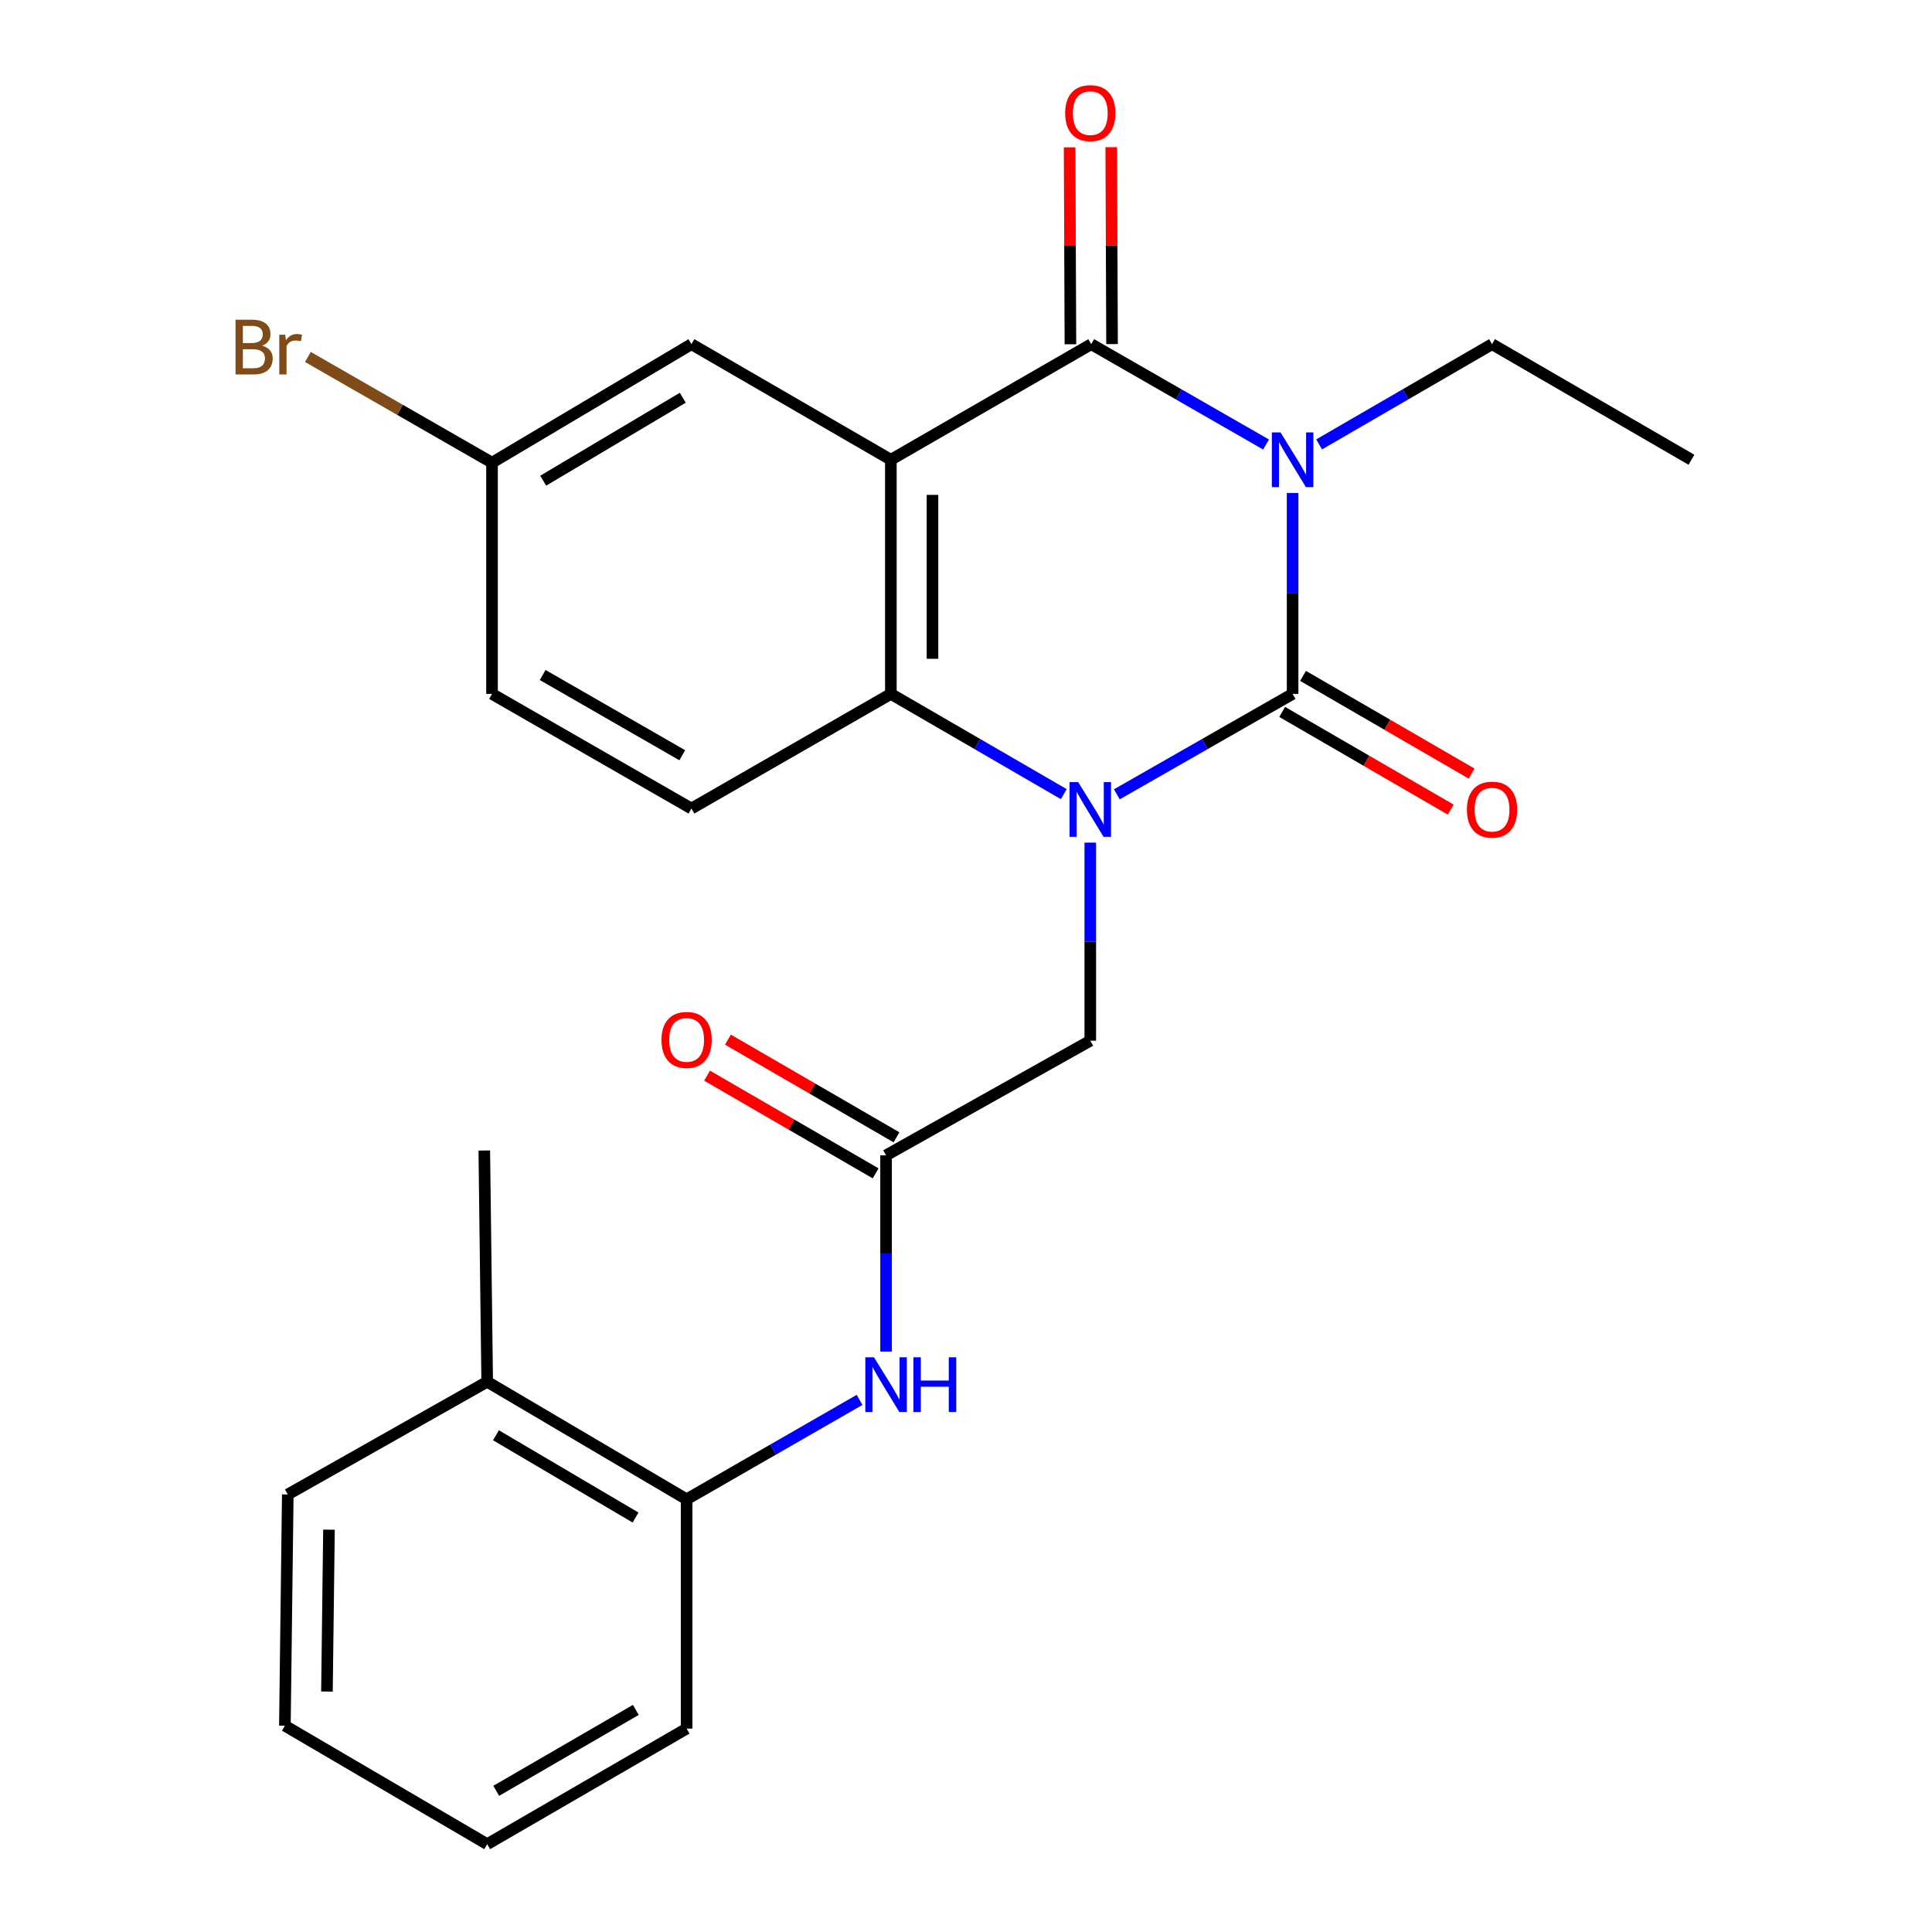 <?xml version='1.0' encoding='iso-8859-1'?>
<svg version='1.1' baseProfile='full'
              xmlns='http://www.w3.org/2000/svg'
                      xmlns:rdkit='http://www.rdkit.org/xml'
                      xmlns:xlink='http://www.w3.org/1999/xlink'
                  xml:space='preserve'
width='1000px' height='1000px' viewBox='0 0 1000 1000'>
<!-- END OF HEADER -->
<rect style='opacity:1.0;fill:#FFFFFF;stroke:none' width='1000' height='1000' x='0' y='0'> </rect>
<path class='bond-0' d='M 669.052,255.16 L 669.052,307.163' style='fill:none;fill-rule:evenodd;stroke:#0000FF;stroke-width:6px;stroke-linecap:butt;stroke-linejoin:miter;stroke-opacity:1' />
<path class='bond-0' d='M 669.052,307.163 L 669.052,359.165' style='fill:none;fill-rule:evenodd;stroke:#000000;stroke-width:6px;stroke-linecap:butt;stroke-linejoin:miter;stroke-opacity:1' />
<path class='bond-2' d='M 655.308,230.081 L 610.065,204.113' style='fill:none;fill-rule:evenodd;stroke:#0000FF;stroke-width:6px;stroke-linecap:butt;stroke-linejoin:miter;stroke-opacity:1' />
<path class='bond-2' d='M 610.065,204.113 L 564.822,178.145' style='fill:none;fill-rule:evenodd;stroke:#000000;stroke-width:6px;stroke-linecap:butt;stroke-linejoin:miter;stroke-opacity:1' />
<path class='bond-14' d='M 682.775,230.017 L 727.526,204.081' style='fill:none;fill-rule:evenodd;stroke:#0000FF;stroke-width:6px;stroke-linecap:butt;stroke-linejoin:miter;stroke-opacity:1' />
<path class='bond-14' d='M 727.526,204.081 L 772.277,178.145' style='fill:none;fill-rule:evenodd;stroke:#000000;stroke-width:6px;stroke-linecap:butt;stroke-linejoin:miter;stroke-opacity:1' />
<path class='bond-1' d='M 669.052,359.165 L 623.569,385.149' style='fill:none;fill-rule:evenodd;stroke:#000000;stroke-width:6px;stroke-linecap:butt;stroke-linejoin:miter;stroke-opacity:1' />
<path class='bond-1' d='M 623.569,385.149 L 578.086,411.133' style='fill:none;fill-rule:evenodd;stroke:#0000FF;stroke-width:6px;stroke-linecap:butt;stroke-linejoin:miter;stroke-opacity:1' />
<path class='bond-10' d='M 663.649,368.488 L 707.27,393.769' style='fill:none;fill-rule:evenodd;stroke:#000000;stroke-width:6px;stroke-linecap:butt;stroke-linejoin:miter;stroke-opacity:1' />
<path class='bond-10' d='M 707.27,393.769 L 750.891,419.05' style='fill:none;fill-rule:evenodd;stroke:#FF0000;stroke-width:6px;stroke-linecap:butt;stroke-linejoin:miter;stroke-opacity:1' />
<path class='bond-10' d='M 674.455,349.843 L 718.076,375.124' style='fill:none;fill-rule:evenodd;stroke:#000000;stroke-width:6px;stroke-linecap:butt;stroke-linejoin:miter;stroke-opacity:1' />
<path class='bond-10' d='M 718.076,375.124 L 761.697,400.405' style='fill:none;fill-rule:evenodd;stroke:#FF0000;stroke-width:6px;stroke-linecap:butt;stroke-linejoin:miter;stroke-opacity:1' />
<path class='bond-6' d='M 564.331,436.142 L 564.331,487.404' style='fill:none;fill-rule:evenodd;stroke:#0000FF;stroke-width:6px;stroke-linecap:butt;stroke-linejoin:miter;stroke-opacity:1' />
<path class='bond-6' d='M 564.331,487.404 L 564.331,538.665' style='fill:none;fill-rule:evenodd;stroke:#000000;stroke-width:6px;stroke-linecap:butt;stroke-linejoin:miter;stroke-opacity:1' />
<path class='bond-25' d='M 550.608,411.037 L 505.857,385.101' style='fill:none;fill-rule:evenodd;stroke:#0000FF;stroke-width:6px;stroke-linecap:butt;stroke-linejoin:miter;stroke-opacity:1' />
<path class='bond-25' d='M 505.857,385.101 L 461.106,359.165' style='fill:none;fill-rule:evenodd;stroke:#000000;stroke-width:6px;stroke-linecap:butt;stroke-linejoin:miter;stroke-opacity:1' />
<path class='bond-3' d='M 564.822,178.145 L 461.106,237.97' style='fill:none;fill-rule:evenodd;stroke:#000000;stroke-width:6px;stroke-linecap:butt;stroke-linejoin:miter;stroke-opacity:1' />
<path class='bond-12' d='M 575.597,178.101 L 575.388,127.139' style='fill:none;fill-rule:evenodd;stroke:#000000;stroke-width:6px;stroke-linecap:butt;stroke-linejoin:miter;stroke-opacity:1' />
<path class='bond-12' d='M 575.388,127.139 L 575.179,76.178' style='fill:none;fill-rule:evenodd;stroke:#FF0000;stroke-width:6px;stroke-linecap:butt;stroke-linejoin:miter;stroke-opacity:1' />
<path class='bond-12' d='M 554.047,178.189 L 553.838,127.228' style='fill:none;fill-rule:evenodd;stroke:#000000;stroke-width:6px;stroke-linecap:butt;stroke-linejoin:miter;stroke-opacity:1' />
<path class='bond-12' d='M 553.838,127.228 L 553.629,76.266' style='fill:none;fill-rule:evenodd;stroke:#FF0000;stroke-width:6px;stroke-linecap:butt;stroke-linejoin:miter;stroke-opacity:1' />
<path class='bond-4' d='M 461.106,237.97 L 461.106,359.165' style='fill:none;fill-rule:evenodd;stroke:#000000;stroke-width:6px;stroke-linecap:butt;stroke-linejoin:miter;stroke-opacity:1' />
<path class='bond-4' d='M 482.656,256.149 L 482.656,340.986' style='fill:none;fill-rule:evenodd;stroke:#000000;stroke-width:6px;stroke-linecap:butt;stroke-linejoin:miter;stroke-opacity:1' />
<path class='bond-8' d='M 461.106,237.97 L 357.882,178.145' style='fill:none;fill-rule:evenodd;stroke:#000000;stroke-width:6px;stroke-linecap:butt;stroke-linejoin:miter;stroke-opacity:1' />
<path class='bond-9' d='M 461.106,359.165 L 357.882,418.5' style='fill:none;fill-rule:evenodd;stroke:#000000;stroke-width:6px;stroke-linecap:butt;stroke-linejoin:miter;stroke-opacity:1' />
<path class='bond-5' d='M 458.628,598 L 564.331,538.665' style='fill:none;fill-rule:evenodd;stroke:#000000;stroke-width:6px;stroke-linecap:butt;stroke-linejoin:miter;stroke-opacity:1' />
<path class='bond-7' d='M 458.628,598 L 458.628,648.783' style='fill:none;fill-rule:evenodd;stroke:#000000;stroke-width:6px;stroke-linecap:butt;stroke-linejoin:miter;stroke-opacity:1' />
<path class='bond-7' d='M 458.628,648.783 L 458.628,699.565' style='fill:none;fill-rule:evenodd;stroke:#0000FF;stroke-width:6px;stroke-linecap:butt;stroke-linejoin:miter;stroke-opacity:1' />
<path class='bond-13' d='M 464.031,588.677 L 420.404,563.395' style='fill:none;fill-rule:evenodd;stroke:#000000;stroke-width:6px;stroke-linecap:butt;stroke-linejoin:miter;stroke-opacity:1' />
<path class='bond-13' d='M 420.404,563.395 L 376.777,538.114' style='fill:none;fill-rule:evenodd;stroke:#FF0000;stroke-width:6px;stroke-linecap:butt;stroke-linejoin:miter;stroke-opacity:1' />
<path class='bond-13' d='M 453.226,607.323 L 409.599,582.041' style='fill:none;fill-rule:evenodd;stroke:#000000;stroke-width:6px;stroke-linecap:butt;stroke-linejoin:miter;stroke-opacity:1' />
<path class='bond-13' d='M 409.599,582.041 L 365.972,556.759' style='fill:none;fill-rule:evenodd;stroke:#FF0000;stroke-width:6px;stroke-linecap:butt;stroke-linejoin:miter;stroke-opacity:1' />
<path class='bond-11' d='M 444.911,724.578 L 400.151,750.309' style='fill:none;fill-rule:evenodd;stroke:#0000FF;stroke-width:6px;stroke-linecap:butt;stroke-linejoin:miter;stroke-opacity:1' />
<path class='bond-11' d='M 400.151,750.309 L 355.391,776.039' style='fill:none;fill-rule:evenodd;stroke:#000000;stroke-width:6px;stroke-linecap:butt;stroke-linejoin:miter;stroke-opacity:1' />
<path class='bond-16' d='M 357.882,178.145 L 254.669,239.479' style='fill:none;fill-rule:evenodd;stroke:#000000;stroke-width:6px;stroke-linecap:butt;stroke-linejoin:miter;stroke-opacity:1' />
<path class='bond-16' d='M 353.409,205.871 L 281.16,248.804' style='fill:none;fill-rule:evenodd;stroke:#000000;stroke-width:6px;stroke-linecap:butt;stroke-linejoin:miter;stroke-opacity:1' />
<path class='bond-26' d='M 357.882,418.5 L 254.669,359.165' style='fill:none;fill-rule:evenodd;stroke:#000000;stroke-width:6px;stroke-linecap:butt;stroke-linejoin:miter;stroke-opacity:1' />
<path class='bond-26' d='M 353.14,390.917 L 280.891,349.383' style='fill:none;fill-rule:evenodd;stroke:#000000;stroke-width:6px;stroke-linecap:butt;stroke-linejoin:miter;stroke-opacity:1' />
<path class='bond-15' d='M 355.391,776.039 L 252.167,715.196' style='fill:none;fill-rule:evenodd;stroke:#000000;stroke-width:6px;stroke-linecap:butt;stroke-linejoin:miter;stroke-opacity:1' />
<path class='bond-15' d='M 328.965,785.478 L 256.708,742.888' style='fill:none;fill-rule:evenodd;stroke:#000000;stroke-width:6px;stroke-linecap:butt;stroke-linejoin:miter;stroke-opacity:1' />
<path class='bond-19' d='M 355.391,776.039 L 355.391,894.72' style='fill:none;fill-rule:evenodd;stroke:#000000;stroke-width:6px;stroke-linecap:butt;stroke-linejoin:miter;stroke-opacity:1' />
<path class='bond-22' d='M 772.277,178.145 L 875.49,237.97' style='fill:none;fill-rule:evenodd;stroke:#000000;stroke-width:6px;stroke-linecap:butt;stroke-linejoin:miter;stroke-opacity:1' />
<path class='bond-20' d='M 252.167,715.196 L 250.67,595.51' style='fill:none;fill-rule:evenodd;stroke:#000000;stroke-width:6px;stroke-linecap:butt;stroke-linejoin:miter;stroke-opacity:1' />
<path class='bond-21' d='M 252.167,715.196 L 148.954,773.537' style='fill:none;fill-rule:evenodd;stroke:#000000;stroke-width:6px;stroke-linecap:butt;stroke-linejoin:miter;stroke-opacity:1' />
<path class='bond-17' d='M 254.669,239.479 L 254.669,359.165' style='fill:none;fill-rule:evenodd;stroke:#000000;stroke-width:6px;stroke-linecap:butt;stroke-linejoin:miter;stroke-opacity:1' />
<path class='bond-18' d='M 254.669,239.479 L 207.012,212.116' style='fill:none;fill-rule:evenodd;stroke:#000000;stroke-width:6px;stroke-linecap:butt;stroke-linejoin:miter;stroke-opacity:1' />
<path class='bond-18' d='M 207.012,212.116 L 159.355,184.754' style='fill:none;fill-rule:evenodd;stroke:#7F4C19;stroke-width:6px;stroke-linecap:butt;stroke-linejoin:miter;stroke-opacity:1' />
<path class='bond-23' d='M 355.391,894.72 L 252.167,954.545' style='fill:none;fill-rule:evenodd;stroke:#000000;stroke-width:6px;stroke-linecap:butt;stroke-linejoin:miter;stroke-opacity:1' />
<path class='bond-23' d='M 329.102,885.049 L 256.844,926.927' style='fill:none;fill-rule:evenodd;stroke:#000000;stroke-width:6px;stroke-linecap:butt;stroke-linejoin:miter;stroke-opacity:1' />
<path class='bond-27' d='M 148.954,773.537 L 147.457,893.224' style='fill:none;fill-rule:evenodd;stroke:#000000;stroke-width:6px;stroke-linecap:butt;stroke-linejoin:miter;stroke-opacity:1' />
<path class='bond-27' d='M 170.278,791.759 L 169.23,875.54' style='fill:none;fill-rule:evenodd;stroke:#000000;stroke-width:6px;stroke-linecap:butt;stroke-linejoin:miter;stroke-opacity:1' />
<path class='bond-24' d='M 252.167,954.545 L 147.457,893.224' style='fill:none;fill-rule:evenodd;stroke:#000000;stroke-width:6px;stroke-linecap:butt;stroke-linejoin:miter;stroke-opacity:1' />
<path  class='atom-0' d='M 662.792 223.81
L 672.072 238.81
Q 672.992 240.29, 674.472 242.97
Q 675.952 245.65, 676.032 245.81
L 676.032 223.81
L 679.792 223.81
L 679.792 252.13
L 675.912 252.13
L 665.952 235.73
Q 664.792 233.81, 663.552 231.61
Q 662.352 229.41, 661.992 228.73
L 661.992 252.13
L 658.312 252.13
L 658.312 223.81
L 662.792 223.81
' fill='#0000FF'/>
<path  class='atom-2' d='M 558.071 404.831
L 567.351 419.831
Q 568.271 421.311, 569.751 423.991
Q 571.231 426.671, 571.311 426.831
L 571.311 404.831
L 575.071 404.831
L 575.071 433.151
L 571.191 433.151
L 561.231 416.751
Q 560.071 414.831, 558.831 412.631
Q 557.631 410.431, 557.271 409.751
L 557.271 433.151
L 553.591 433.151
L 553.591 404.831
L 558.071 404.831
' fill='#0000FF'/>
<path  class='atom-8' d='M 452.368 702.533
L 461.648 717.533
Q 462.568 719.013, 464.048 721.693
Q 465.528 724.373, 465.608 724.533
L 465.608 702.533
L 469.368 702.533
L 469.368 730.853
L 465.488 730.853
L 455.528 714.453
Q 454.368 712.533, 453.128 710.333
Q 451.928 708.133, 451.568 707.453
L 451.568 730.853
L 447.888 730.853
L 447.888 702.533
L 452.368 702.533
' fill='#0000FF'/>
<path  class='atom-8' d='M 472.768 702.533
L 476.608 702.533
L 476.608 714.573
L 491.088 714.573
L 491.088 702.533
L 494.928 702.533
L 494.928 730.853
L 491.088 730.853
L 491.088 717.773
L 476.608 717.773
L 476.608 730.853
L 472.768 730.853
L 472.768 702.533
' fill='#0000FF'/>
<path  class='atom-11' d='M 759.277 419.071
Q 759.277 412.271, 762.637 408.471
Q 765.997 404.671, 772.277 404.671
Q 778.557 404.671, 781.917 408.471
Q 785.277 412.271, 785.277 419.071
Q 785.277 425.951, 781.877 429.871
Q 778.477 433.751, 772.277 433.751
Q 766.037 433.751, 762.637 429.871
Q 759.277 425.991, 759.277 419.071
M 772.277 430.551
Q 776.597 430.551, 778.917 427.671
Q 781.277 424.751, 781.277 419.071
Q 781.277 413.511, 778.917 410.711
Q 776.597 407.871, 772.277 407.871
Q 767.957 407.871, 765.597 410.671
Q 763.277 413.471, 763.277 419.071
Q 763.277 424.791, 765.597 427.671
Q 767.957 430.551, 772.277 430.551
' fill='#FF0000'/>
<path  class='atom-13' d='M 551.331 58.55
Q 551.331 51.75, 554.691 47.95
Q 558.051 44.15, 564.331 44.15
Q 570.611 44.15, 573.971 47.95
Q 577.331 51.75, 577.331 58.55
Q 577.331 65.43, 573.931 69.35
Q 570.531 73.23, 564.331 73.23
Q 558.091 73.23, 554.691 69.35
Q 551.331 65.47, 551.331 58.55
M 564.331 70.03
Q 568.651 70.03, 570.971 67.15
Q 573.331 64.23, 573.331 58.55
Q 573.331 52.99, 570.971 50.19
Q 568.651 47.35, 564.331 47.35
Q 560.011 47.35, 557.651 50.15
Q 555.331 52.95, 555.331 58.55
Q 555.331 64.27, 557.651 67.15
Q 560.011 70.03, 564.331 70.03
' fill='#FF0000'/>
<path  class='atom-14' d='M 342.391 538.254
Q 342.391 531.454, 345.751 527.654
Q 349.111 523.854, 355.391 523.854
Q 361.671 523.854, 365.031 527.654
Q 368.391 531.454, 368.391 538.254
Q 368.391 545.134, 364.991 549.054
Q 361.591 552.934, 355.391 552.934
Q 349.151 552.934, 345.751 549.054
Q 342.391 545.174, 342.391 538.254
M 355.391 549.734
Q 359.711 549.734, 362.031 546.854
Q 364.391 543.934, 364.391 538.254
Q 364.391 532.694, 362.031 529.894
Q 359.711 527.054, 355.391 527.054
Q 351.071 527.054, 348.711 529.854
Q 346.391 532.654, 346.391 538.254
Q 346.391 543.974, 348.711 546.854
Q 351.071 549.734, 355.391 549.734
' fill='#FF0000'/>
<path  class='atom-19' d='M 135.67 178.921
Q 138.39 179.681, 139.75 181.361
Q 141.15 183.001, 141.15 185.441
Q 141.15 189.361, 138.63 191.601
Q 136.15 193.801, 131.43 193.801
L 121.91 193.801
L 121.91 165.481
L 130.27 165.481
Q 135.11 165.481, 137.55 167.441
Q 139.99 169.401, 139.99 173.001
Q 139.99 177.281, 135.67 178.921
M 125.71 168.681
L 125.71 177.561
L 130.27 177.561
Q 133.07 177.561, 134.51 176.441
Q 135.99 175.281, 135.99 173.001
Q 135.99 168.681, 130.27 168.681
L 125.71 168.681
M 131.43 190.601
Q 134.19 190.601, 135.67 189.281
Q 137.15 187.961, 137.15 185.441
Q 137.15 183.121, 135.51 181.961
Q 133.91 180.761, 130.83 180.761
L 125.71 180.761
L 125.71 190.601
L 131.43 190.601
' fill='#7F4C19'/>
<path  class='atom-19' d='M 147.59 173.241
L 148.03 176.081
Q 150.19 172.881, 153.71 172.881
Q 154.83 172.881, 156.35 173.281
L 155.75 176.641
Q 154.03 176.241, 153.07 176.241
Q 151.39 176.241, 150.27 176.921
Q 149.19 177.561, 148.31 179.121
L 148.31 193.801
L 144.55 193.801
L 144.55 173.241
L 147.59 173.241
' fill='#7F4C19'/>
</svg>
